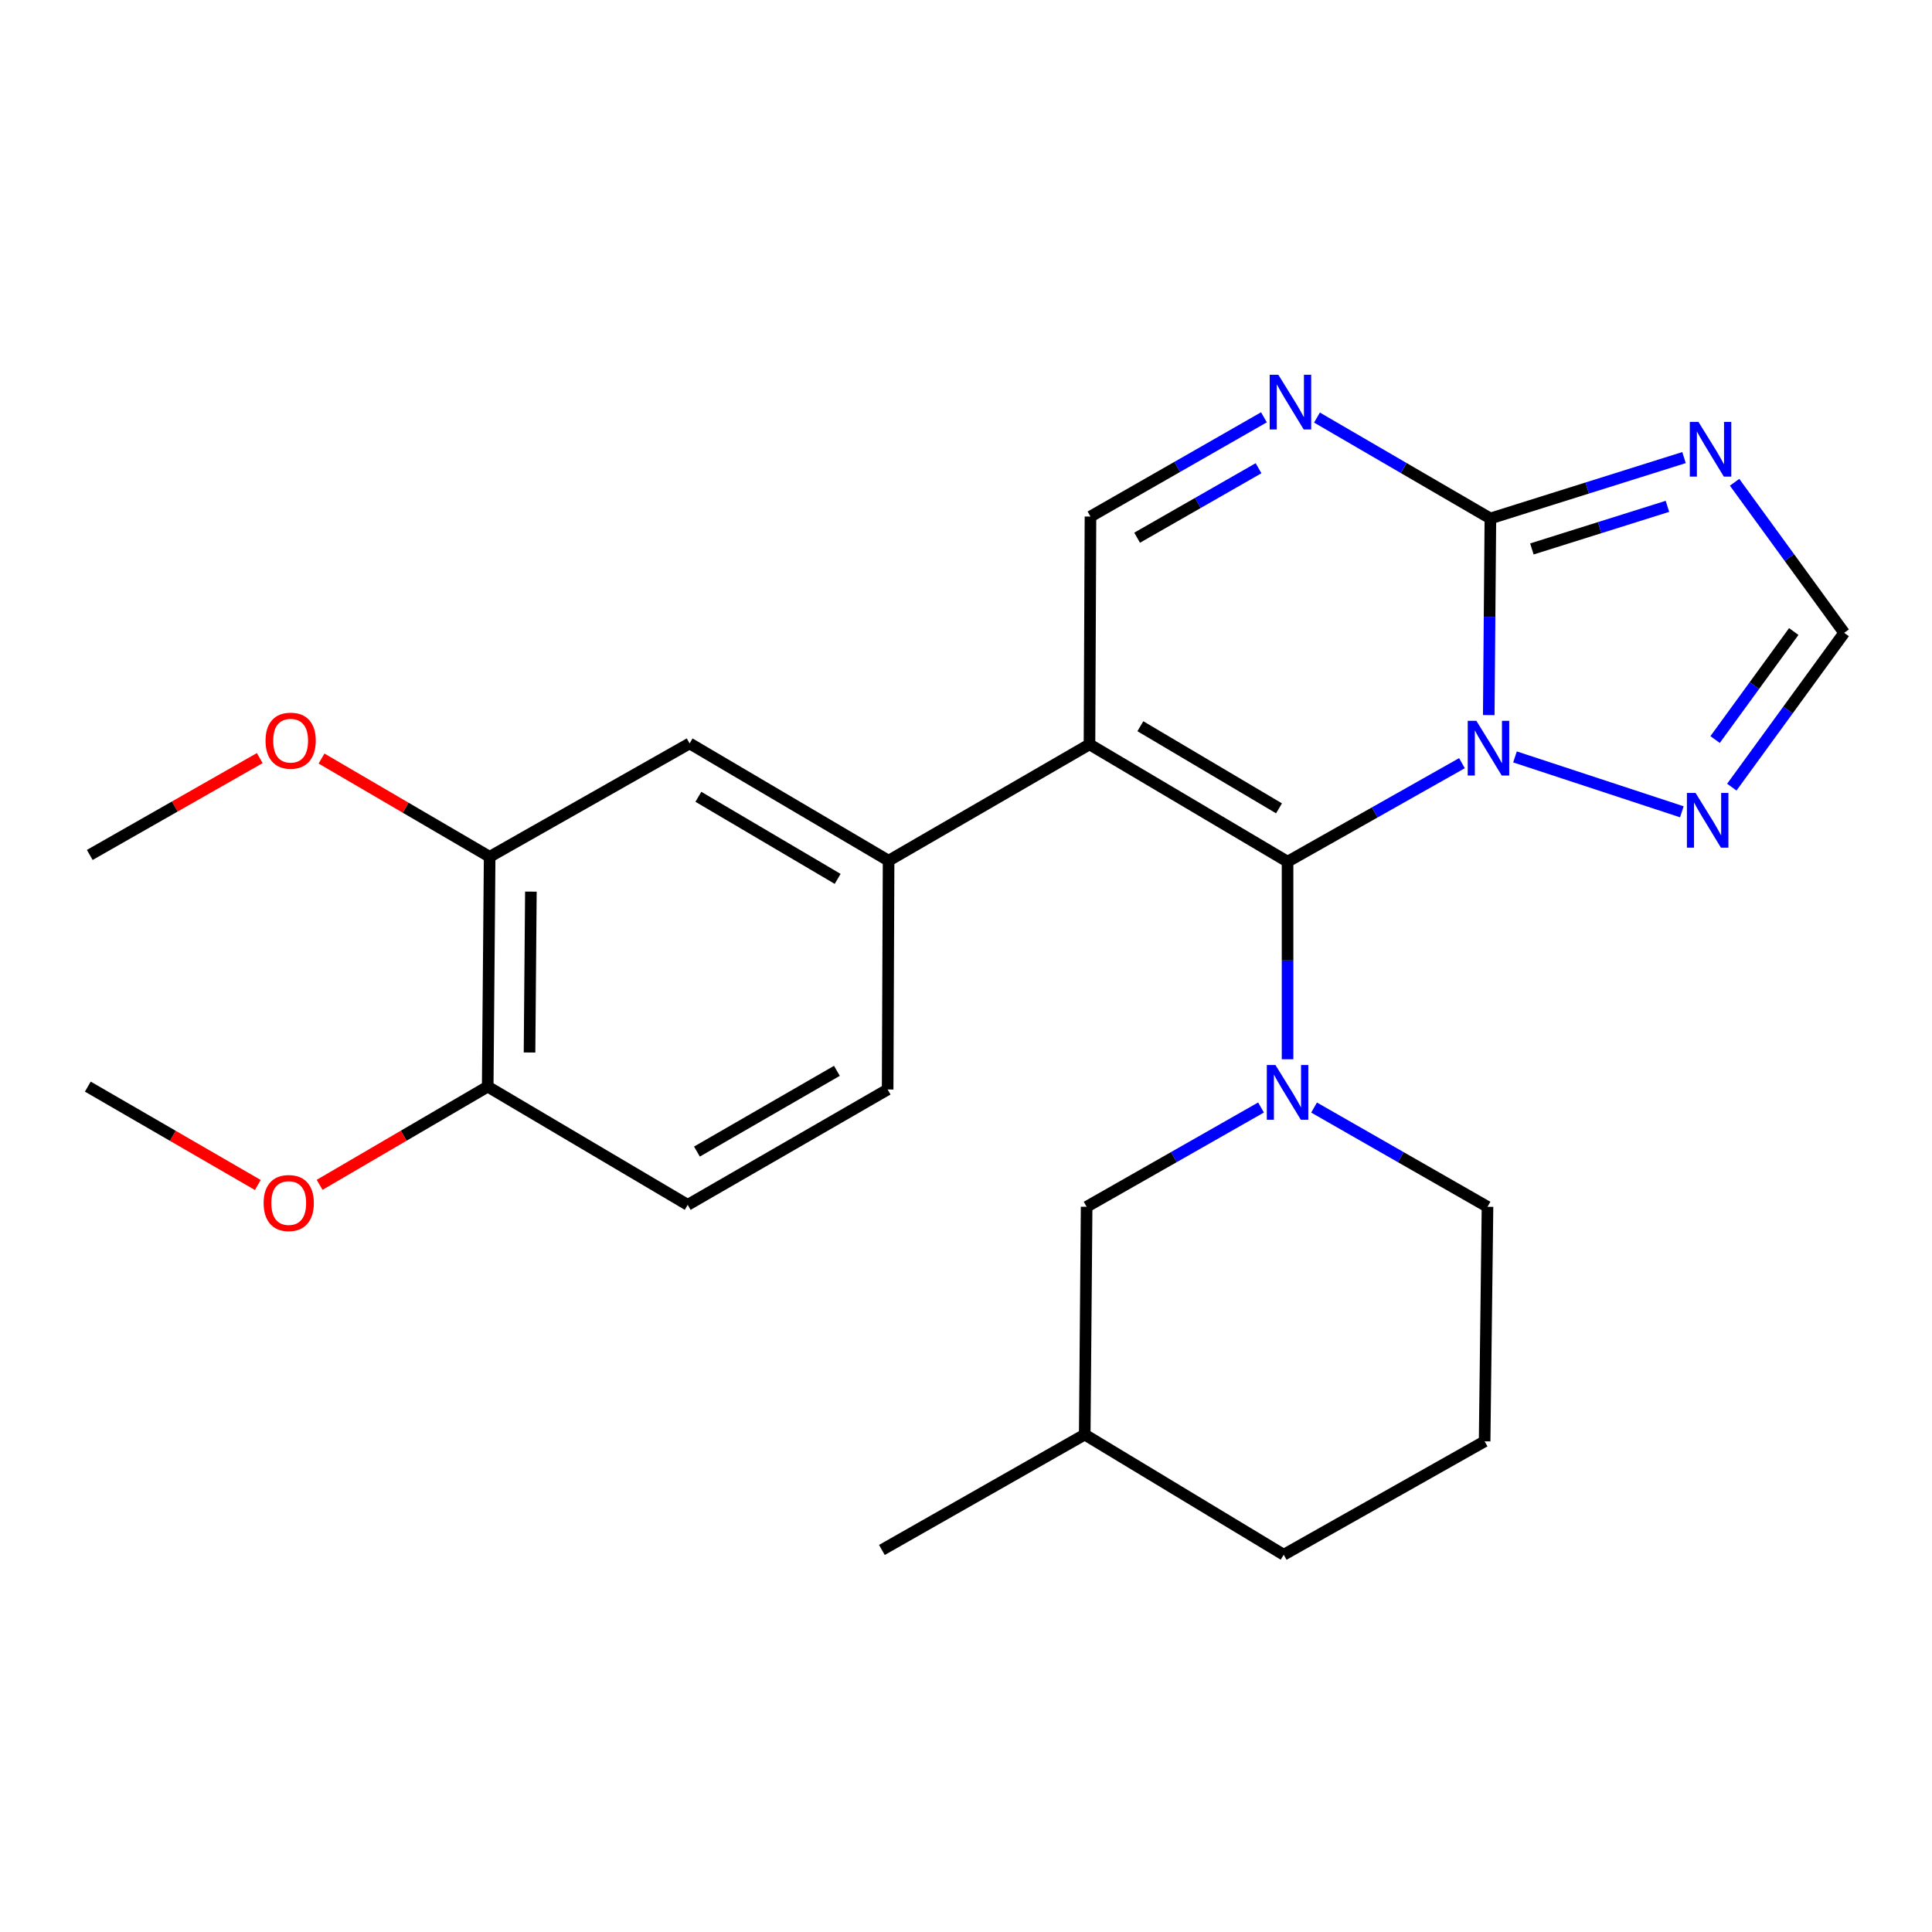 <?xml version='1.0' encoding='iso-8859-1'?>
<svg version='1.1' baseProfile='full'
              xmlns='http://www.w3.org/2000/svg'
                      xmlns:rdkit='http://www.rdkit.org/xml'
                      xmlns:xlink='http://www.w3.org/1999/xlink'
                  xml:space='preserve'
width='1000px' height='1000px' viewBox='0 0 1000 1000'>
<!-- END OF HEADER -->
<rect style='opacity:1.0;fill:#FFFFFF;stroke:none' width='1000' height='1000' x='0' y='0'> </rect>
<path class='bond-0' d='M 666.439,445.997 L 711.573,420.507' style='fill:none;fill-rule:evenodd;stroke:#000000;stroke-width:6px;stroke-linecap:butt;stroke-linejoin:miter;stroke-opacity:1' />
<path class='bond-0' d='M 711.573,420.507 L 756.706,395.017' style='fill:none;fill-rule:evenodd;stroke:#0000FF;stroke-width:6px;stroke-linecap:butt;stroke-linejoin:miter;stroke-opacity:1' />
<path class='bond-1' d='M 666.439,445.997 L 563.915,385.282' style='fill:none;fill-rule:evenodd;stroke:#000000;stroke-width:6px;stroke-linecap:butt;stroke-linejoin:miter;stroke-opacity:1' />
<path class='bond-1' d='M 662.014,418.393 L 590.247,375.893' style='fill:none;fill-rule:evenodd;stroke:#000000;stroke-width:6px;stroke-linecap:butt;stroke-linejoin:miter;stroke-opacity:1' />
<path class='bond-3' d='M 666.439,445.997 L 666.439,497.135' style='fill:none;fill-rule:evenodd;stroke:#000000;stroke-width:6px;stroke-linecap:butt;stroke-linejoin:miter;stroke-opacity:1' />
<path class='bond-3' d='M 666.439,497.135 L 666.439,548.274' style='fill:none;fill-rule:evenodd;stroke:#0000FF;stroke-width:6px;stroke-linecap:butt;stroke-linejoin:miter;stroke-opacity:1' />
<path class='bond-2' d='M 770.575,370.132 L 770.999,319.244' style='fill:none;fill-rule:evenodd;stroke:#0000FF;stroke-width:6px;stroke-linecap:butt;stroke-linejoin:miter;stroke-opacity:1' />
<path class='bond-2' d='M 770.999,319.244 L 771.423,268.356' style='fill:none;fill-rule:evenodd;stroke:#000000;stroke-width:6px;stroke-linecap:butt;stroke-linejoin:miter;stroke-opacity:1' />
<path class='bond-6' d='M 784.158,391.78 L 870.519,420.188' style='fill:none;fill-rule:evenodd;stroke:#0000FF;stroke-width:6px;stroke-linecap:butt;stroke-linejoin:miter;stroke-opacity:1' />
<path class='bond-7' d='M 563.915,385.282 L 564.428,267.365' style='fill:none;fill-rule:evenodd;stroke:#000000;stroke-width:6px;stroke-linecap:butt;stroke-linejoin:miter;stroke-opacity:1' />
<path class='bond-8' d='M 563.915,385.282 L 459.934,445.495' style='fill:none;fill-rule:evenodd;stroke:#000000;stroke-width:6px;stroke-linecap:butt;stroke-linejoin:miter;stroke-opacity:1' />
<path class='bond-4' d='M 771.423,268.356 L 821.536,252.6' style='fill:none;fill-rule:evenodd;stroke:#000000;stroke-width:6px;stroke-linecap:butt;stroke-linejoin:miter;stroke-opacity:1' />
<path class='bond-4' d='M 821.536,252.6 L 871.65,236.845' style='fill:none;fill-rule:evenodd;stroke:#0000FF;stroke-width:6px;stroke-linecap:butt;stroke-linejoin:miter;stroke-opacity:1' />
<path class='bond-4' d='M 792.904,284.136 L 827.984,273.107' style='fill:none;fill-rule:evenodd;stroke:#000000;stroke-width:6px;stroke-linecap:butt;stroke-linejoin:miter;stroke-opacity:1' />
<path class='bond-4' d='M 827.984,273.107 L 863.063,262.078' style='fill:none;fill-rule:evenodd;stroke:#0000FF;stroke-width:6px;stroke-linecap:butt;stroke-linejoin:miter;stroke-opacity:1' />
<path class='bond-5' d='M 771.423,268.356 L 726.544,242.245' style='fill:none;fill-rule:evenodd;stroke:#000000;stroke-width:6px;stroke-linecap:butt;stroke-linejoin:miter;stroke-opacity:1' />
<path class='bond-5' d='M 726.544,242.245 L 681.665,216.133' style='fill:none;fill-rule:evenodd;stroke:#0000FF;stroke-width:6px;stroke-linecap:butt;stroke-linejoin:miter;stroke-opacity:1' />
<path class='bond-12' d='M 652.707,573.237 L 607.571,598.933' style='fill:none;fill-rule:evenodd;stroke:#0000FF;stroke-width:6px;stroke-linecap:butt;stroke-linejoin:miter;stroke-opacity:1' />
<path class='bond-12' d='M 607.571,598.933 L 562.434,624.629' style='fill:none;fill-rule:evenodd;stroke:#000000;stroke-width:6px;stroke-linecap:butt;stroke-linejoin:miter;stroke-opacity:1' />
<path class='bond-16' d='M 680.16,573.269 L 725.045,598.949' style='fill:none;fill-rule:evenodd;stroke:#0000FF;stroke-width:6px;stroke-linecap:butt;stroke-linejoin:miter;stroke-opacity:1' />
<path class='bond-16' d='M 725.045,598.949 L 769.93,624.629' style='fill:none;fill-rule:evenodd;stroke:#000000;stroke-width:6px;stroke-linecap:butt;stroke-linejoin:miter;stroke-opacity:1' />
<path class='bond-26' d='M 897.822,249.628 L 926.184,288.591' style='fill:none;fill-rule:evenodd;stroke:#0000FF;stroke-width:6px;stroke-linecap:butt;stroke-linejoin:miter;stroke-opacity:1' />
<path class='bond-26' d='M 926.184,288.591 L 954.545,327.554' style='fill:none;fill-rule:evenodd;stroke:#000000;stroke-width:6px;stroke-linecap:butt;stroke-linejoin:miter;stroke-opacity:1' />
<path class='bond-25' d='M 654.211,215.994 L 609.319,241.679' style='fill:none;fill-rule:evenodd;stroke:#0000FF;stroke-width:6px;stroke-linecap:butt;stroke-linejoin:miter;stroke-opacity:1' />
<path class='bond-25' d='M 609.319,241.679 L 564.428,267.365' style='fill:none;fill-rule:evenodd;stroke:#000000;stroke-width:6px;stroke-linecap:butt;stroke-linejoin:miter;stroke-opacity:1' />
<path class='bond-25' d='M 651.419,242.357 L 619.995,260.337' style='fill:none;fill-rule:evenodd;stroke:#0000FF;stroke-width:6px;stroke-linecap:butt;stroke-linejoin:miter;stroke-opacity:1' />
<path class='bond-25' d='M 619.995,260.337 L 588.571,278.317' style='fill:none;fill-rule:evenodd;stroke:#000000;stroke-width:6px;stroke-linecap:butt;stroke-linejoin:miter;stroke-opacity:1' />
<path class='bond-9' d='M 896.381,407.423 L 925.463,367.489' style='fill:none;fill-rule:evenodd;stroke:#0000FF;stroke-width:6px;stroke-linecap:butt;stroke-linejoin:miter;stroke-opacity:1' />
<path class='bond-9' d='M 925.463,367.489 L 954.545,327.554' style='fill:none;fill-rule:evenodd;stroke:#000000;stroke-width:6px;stroke-linecap:butt;stroke-linejoin:miter;stroke-opacity:1' />
<path class='bond-9' d='M 887.729,382.789 L 908.086,354.834' style='fill:none;fill-rule:evenodd;stroke:#0000FF;stroke-width:6px;stroke-linecap:butt;stroke-linejoin:miter;stroke-opacity:1' />
<path class='bond-9' d='M 908.086,354.834 L 928.444,326.88' style='fill:none;fill-rule:evenodd;stroke:#000000;stroke-width:6px;stroke-linecap:butt;stroke-linejoin:miter;stroke-opacity:1' />
<path class='bond-10' d='M 459.934,445.495 L 356.944,384.793' style='fill:none;fill-rule:evenodd;stroke:#000000;stroke-width:6px;stroke-linecap:butt;stroke-linejoin:miter;stroke-opacity:1' />
<path class='bond-10' d='M 433.57,454.908 L 361.477,412.417' style='fill:none;fill-rule:evenodd;stroke:#000000;stroke-width:6px;stroke-linecap:butt;stroke-linejoin:miter;stroke-opacity:1' />
<path class='bond-14' d='M 459.934,445.495 L 459.444,563.926' style='fill:none;fill-rule:evenodd;stroke:#000000;stroke-width:6px;stroke-linecap:butt;stroke-linejoin:miter;stroke-opacity:1' />
<path class='bond-11' d='M 356.944,384.793 L 253.441,443.477' style='fill:none;fill-rule:evenodd;stroke:#000000;stroke-width:6px;stroke-linecap:butt;stroke-linejoin:miter;stroke-opacity:1' />
<path class='bond-17' d='M 253.441,443.477 L 209.931,418.052' style='fill:none;fill-rule:evenodd;stroke:#000000;stroke-width:6px;stroke-linecap:butt;stroke-linejoin:miter;stroke-opacity:1' />
<path class='bond-17' d='M 209.931,418.052 L 166.421,392.627' style='fill:none;fill-rule:evenodd;stroke:#FF0000;stroke-width:6px;stroke-linecap:butt;stroke-linejoin:miter;stroke-opacity:1' />
<path class='bond-28' d='M 253.441,443.477 L 252.437,562.434' style='fill:none;fill-rule:evenodd;stroke:#000000;stroke-width:6px;stroke-linecap:butt;stroke-linejoin:miter;stroke-opacity:1' />
<path class='bond-28' d='M 274.785,461.502 L 274.083,544.771' style='fill:none;fill-rule:evenodd;stroke:#000000;stroke-width:6px;stroke-linecap:butt;stroke-linejoin:miter;stroke-opacity:1' />
<path class='bond-19' d='M 562.434,624.629 L 561.455,742.534' style='fill:none;fill-rule:evenodd;stroke:#000000;stroke-width:6px;stroke-linecap:butt;stroke-linejoin:miter;stroke-opacity:1' />
<path class='bond-13' d='M 252.437,562.434 L 355.953,623.626' style='fill:none;fill-rule:evenodd;stroke:#000000;stroke-width:6px;stroke-linecap:butt;stroke-linejoin:miter;stroke-opacity:1' />
<path class='bond-18' d='M 252.437,562.434 L 208.934,587.853' style='fill:none;fill-rule:evenodd;stroke:#000000;stroke-width:6px;stroke-linecap:butt;stroke-linejoin:miter;stroke-opacity:1' />
<path class='bond-18' d='M 208.934,587.853 L 165.43,613.272' style='fill:none;fill-rule:evenodd;stroke:#FF0000;stroke-width:6px;stroke-linecap:butt;stroke-linejoin:miter;stroke-opacity:1' />
<path class='bond-15' d='M 459.444,563.926 L 355.953,623.626' style='fill:none;fill-rule:evenodd;stroke:#000000;stroke-width:6px;stroke-linecap:butt;stroke-linejoin:miter;stroke-opacity:1' />
<path class='bond-15' d='M 433.179,554.261 L 360.735,596.051' style='fill:none;fill-rule:evenodd;stroke:#000000;stroke-width:6px;stroke-linecap:butt;stroke-linejoin:miter;stroke-opacity:1' />
<path class='bond-20' d='M 769.93,624.629 L 768.438,746.033' style='fill:none;fill-rule:evenodd;stroke:#000000;stroke-width:6px;stroke-linecap:butt;stroke-linejoin:miter;stroke-opacity:1' />
<path class='bond-22' d='M 134.447,392.398 L 90.452,417.46' style='fill:none;fill-rule:evenodd;stroke:#FF0000;stroke-width:6px;stroke-linecap:butt;stroke-linejoin:miter;stroke-opacity:1' />
<path class='bond-22' d='M 90.452,417.46 L 46.458,442.522' style='fill:none;fill-rule:evenodd;stroke:#000000;stroke-width:6px;stroke-linecap:butt;stroke-linejoin:miter;stroke-opacity:1' />
<path class='bond-23' d='M 133.444,613.35 L 89.449,587.892' style='fill:none;fill-rule:evenodd;stroke:#FF0000;stroke-width:6px;stroke-linecap:butt;stroke-linejoin:miter;stroke-opacity:1' />
<path class='bond-23' d='M 89.449,587.892 L 45.455,562.434' style='fill:none;fill-rule:evenodd;stroke:#000000;stroke-width:6px;stroke-linecap:butt;stroke-linejoin:miter;stroke-opacity:1' />
<path class='bond-21' d='M 561.455,742.534 L 664.445,804.73' style='fill:none;fill-rule:evenodd;stroke:#000000;stroke-width:6px;stroke-linecap:butt;stroke-linejoin:miter;stroke-opacity:1' />
<path class='bond-24' d='M 561.455,742.534 L 456.459,802.258' style='fill:none;fill-rule:evenodd;stroke:#000000;stroke-width:6px;stroke-linecap:butt;stroke-linejoin:miter;stroke-opacity:1' />
<path class='bond-27' d='M 768.438,746.033 L 664.445,804.73' style='fill:none;fill-rule:evenodd;stroke:#000000;stroke-width:6px;stroke-linecap:butt;stroke-linejoin:miter;stroke-opacity:1' />
<path  class='atom-1' d='M 764.172 373.105
L 773.452 388.105
Q 774.372 389.585, 775.852 392.265
Q 777.332 394.945, 777.412 395.105
L 777.412 373.105
L 781.172 373.105
L 781.172 401.425
L 777.292 401.425
L 767.332 385.025
Q 766.172 383.105, 764.932 380.905
Q 763.732 378.705, 763.372 378.025
L 763.372 401.425
L 759.692 401.425
L 759.692 373.105
L 764.172 373.105
' fill='#0000FF'/>
<path  class='atom-4' d='M 660.179 551.259
L 669.459 566.259
Q 670.379 567.739, 671.859 570.419
Q 673.339 573.099, 673.419 573.259
L 673.419 551.259
L 677.179 551.259
L 677.179 579.579
L 673.299 579.579
L 663.339 563.179
Q 662.179 561.259, 660.939 559.059
Q 659.739 556.859, 659.379 556.179
L 659.379 579.579
L 655.699 579.579
L 655.699 551.259
L 660.179 551.259
' fill='#0000FF'/>
<path  class='atom-5' d='M 879.116 218.369
L 888.396 233.369
Q 889.316 234.849, 890.796 237.529
Q 892.276 240.209, 892.356 240.369
L 892.356 218.369
L 896.116 218.369
L 896.116 246.689
L 892.236 246.689
L 882.276 230.289
Q 881.116 228.369, 879.876 226.169
Q 878.676 223.969, 878.316 223.289
L 878.316 246.689
L 874.636 246.689
L 874.636 218.369
L 879.116 218.369
' fill='#0000FF'/>
<path  class='atom-6' d='M 661.672 193.983
L 670.952 208.983
Q 671.872 210.463, 673.352 213.143
Q 674.832 215.823, 674.912 215.983
L 674.912 193.983
L 678.672 193.983
L 678.672 222.303
L 674.792 222.303
L 664.832 205.903
Q 663.672 203.983, 662.432 201.783
Q 661.232 199.583, 660.872 198.903
L 660.872 222.303
L 657.192 222.303
L 657.192 193.983
L 661.672 193.983
' fill='#0000FF'/>
<path  class='atom-7' d='M 877.623 410.424
L 886.903 425.424
Q 887.823 426.904, 889.303 429.584
Q 890.783 432.264, 890.863 432.424
L 890.863 410.424
L 894.623 410.424
L 894.623 438.744
L 890.743 438.744
L 880.783 422.344
Q 879.623 420.424, 878.383 418.224
Q 877.183 416.024, 876.823 415.344
L 876.823 438.744
L 873.143 438.744
L 873.143 410.424
L 877.623 410.424
' fill='#0000FF'/>
<path  class='atom-18' d='M 137.439 383.368
Q 137.439 376.568, 140.799 372.768
Q 144.159 368.968, 150.439 368.968
Q 156.719 368.968, 160.079 372.768
Q 163.439 376.568, 163.439 383.368
Q 163.439 390.248, 160.039 394.168
Q 156.639 398.048, 150.439 398.048
Q 144.199 398.048, 140.799 394.168
Q 137.439 390.288, 137.439 383.368
M 150.439 394.848
Q 154.759 394.848, 157.079 391.968
Q 159.439 389.048, 159.439 383.368
Q 159.439 377.808, 157.079 375.008
Q 154.759 372.168, 150.439 372.168
Q 146.119 372.168, 143.759 374.968
Q 141.439 377.768, 141.439 383.368
Q 141.439 389.088, 143.759 391.968
Q 146.119 394.848, 150.439 394.848
' fill='#FF0000'/>
<path  class='atom-19' d='M 136.448 622.69
Q 136.448 615.89, 139.808 612.09
Q 143.168 608.29, 149.448 608.29
Q 155.728 608.29, 159.088 612.09
Q 162.448 615.89, 162.448 622.69
Q 162.448 629.57, 159.048 633.49
Q 155.648 637.37, 149.448 637.37
Q 143.208 637.37, 139.808 633.49
Q 136.448 629.61, 136.448 622.69
M 149.448 634.17
Q 153.768 634.17, 156.088 631.29
Q 158.448 628.37, 158.448 622.69
Q 158.448 617.13, 156.088 614.33
Q 153.768 611.49, 149.448 611.49
Q 145.128 611.49, 142.768 614.29
Q 140.448 617.09, 140.448 622.69
Q 140.448 628.41, 142.768 631.29
Q 145.128 634.17, 149.448 634.17
' fill='#FF0000'/>
</svg>
